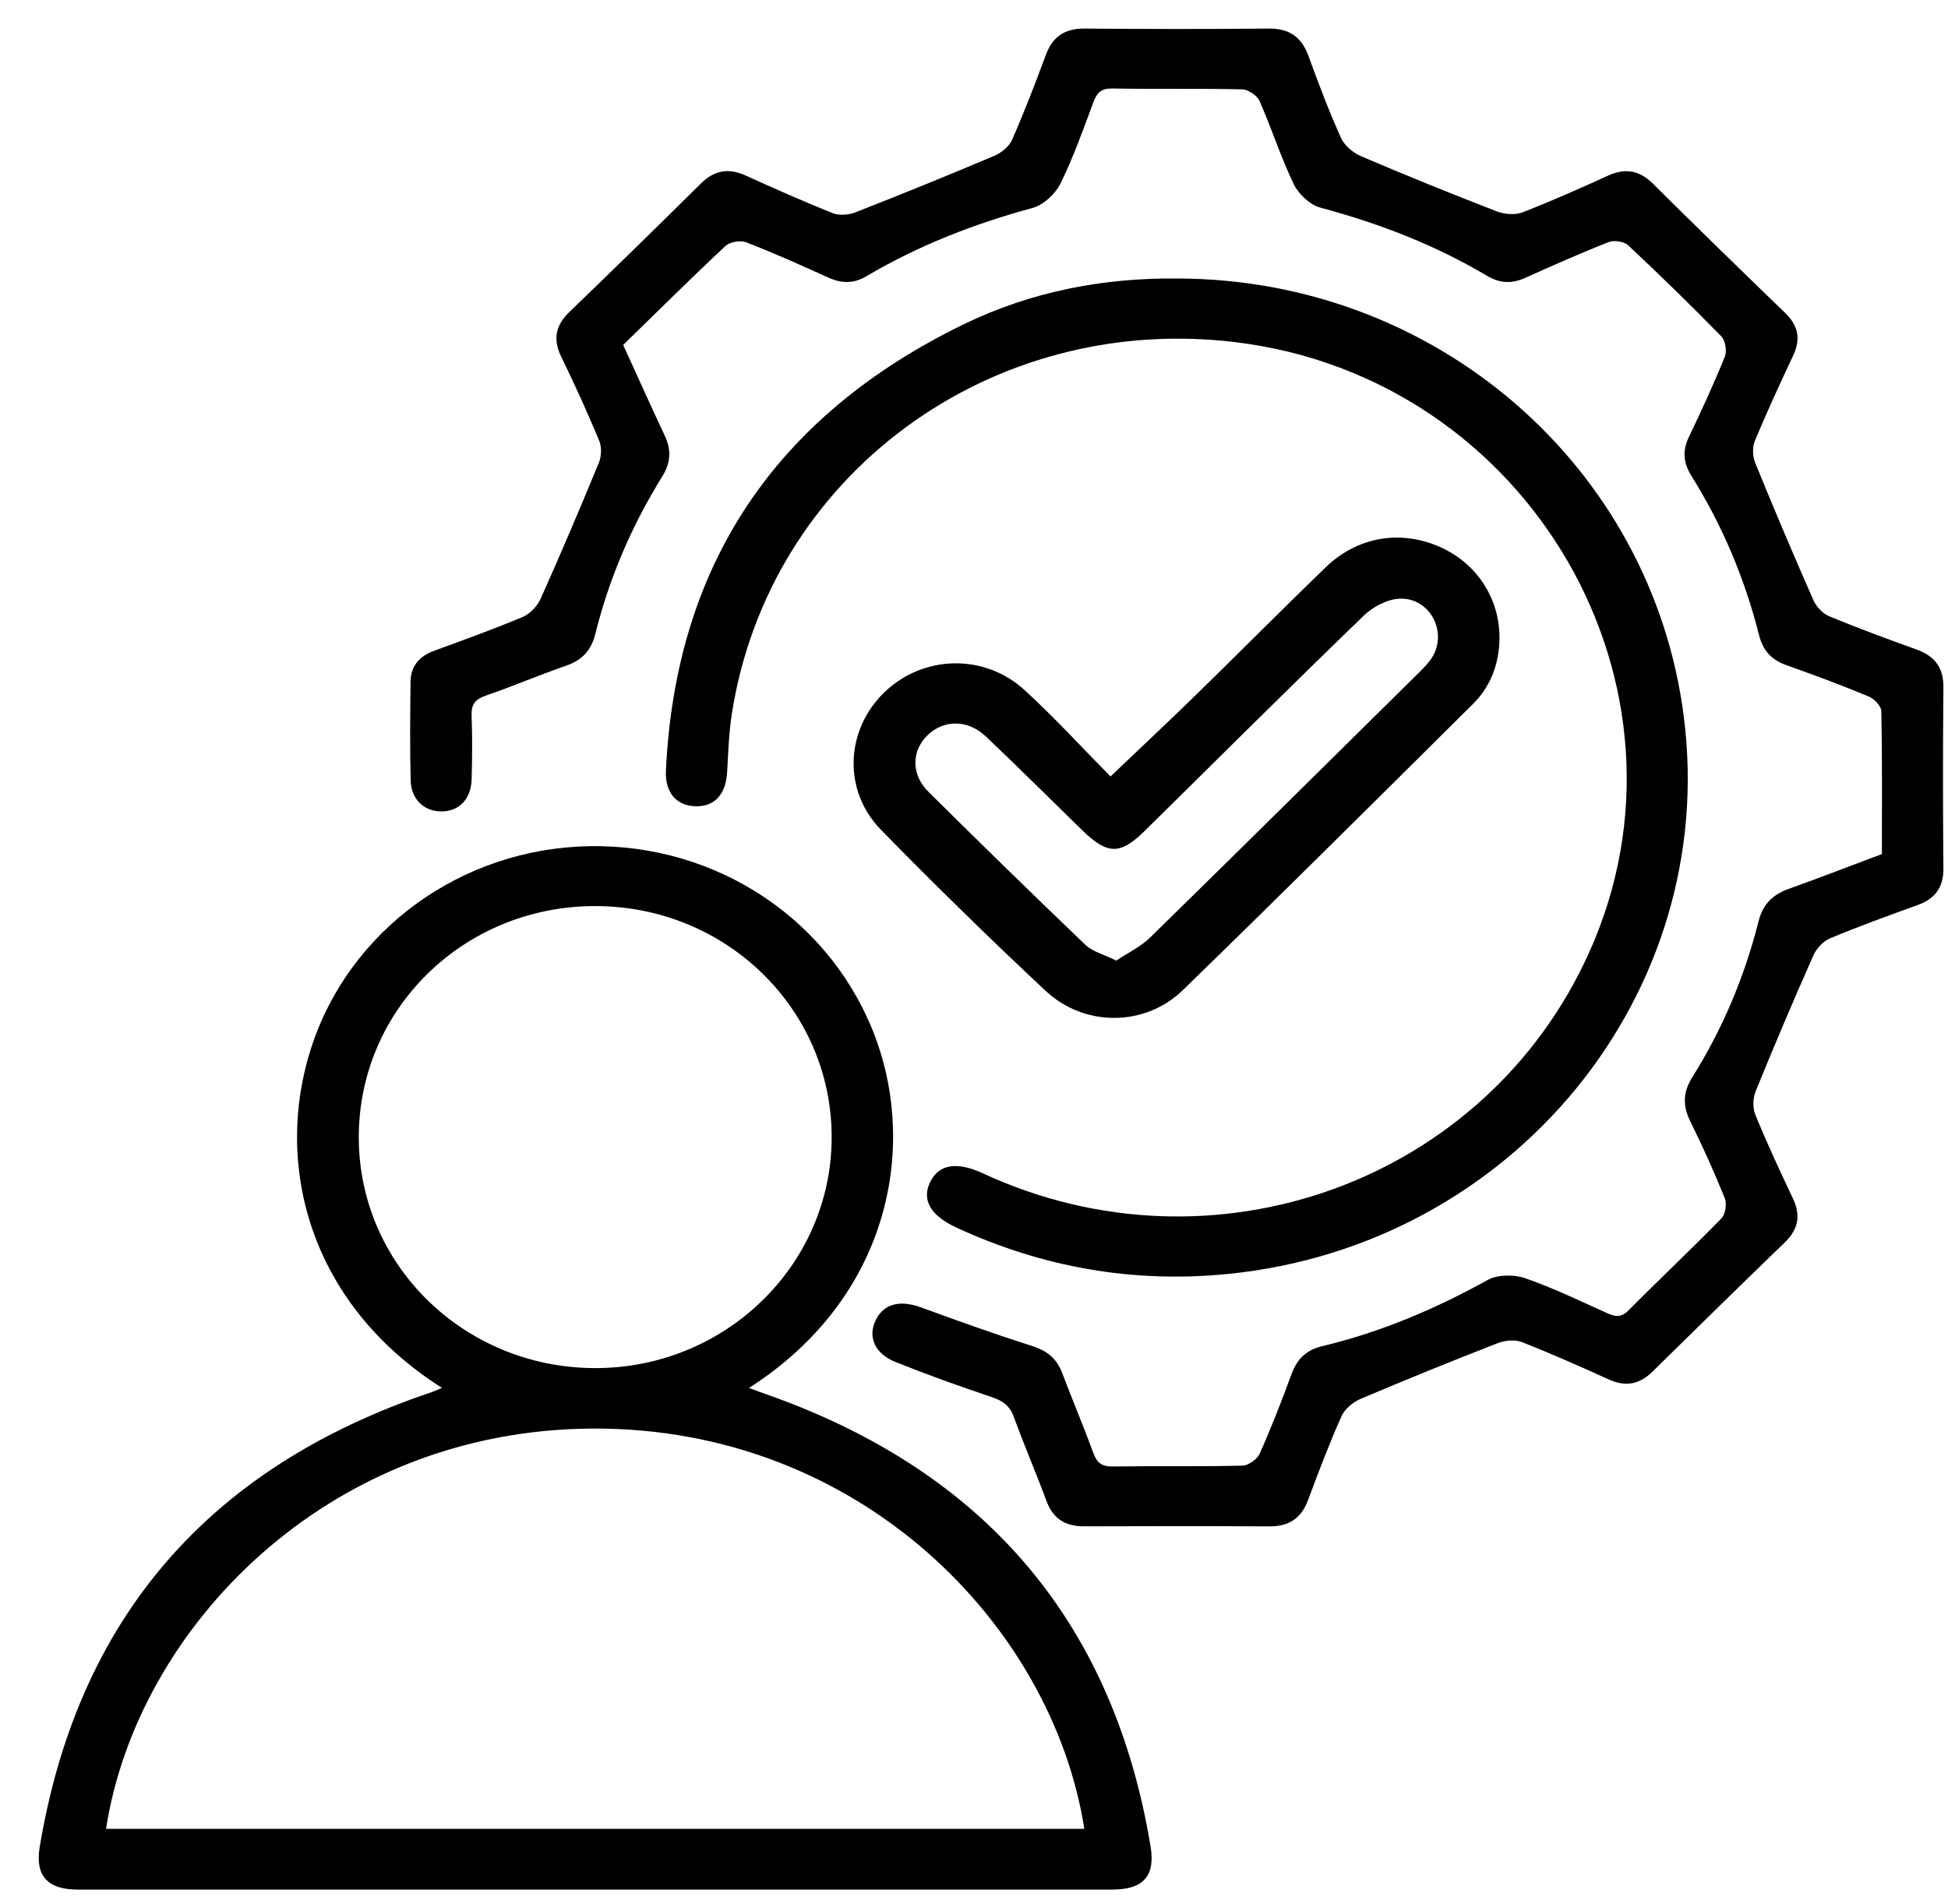 <svg width="45" height="44" viewBox="0 0 45 44" fill="none" xmlns="http://www.w3.org/2000/svg">
<g clip-path="url(#clip0_207_106)">
<path d="M14.393 7.963C14.721 8.68 15.032 9.377 15.357 10.068C15.511 10.396 15.495 10.692 15.301 11.005C14.594 12.143 14.072 13.358 13.751 14.652C13.659 15.021 13.453 15.251 13.082 15.379C12.459 15.595 11.852 15.855 11.228 16.07C10.977 16.156 10.882 16.275 10.894 16.536C10.914 17.024 10.908 17.514 10.895 18.003C10.884 18.457 10.613 18.74 10.211 18.748C9.809 18.756 9.499 18.478 9.487 18.035C9.467 17.273 9.475 16.511 9.484 15.748C9.489 15.394 9.683 15.163 10.025 15.038C10.713 14.785 11.403 14.538 12.078 14.253C12.249 14.181 12.415 13.998 12.492 13.828C12.956 12.791 13.401 11.745 13.833 10.694C13.894 10.545 13.903 10.332 13.843 10.185C13.572 9.534 13.281 8.889 12.97 8.255C12.77 7.846 12.826 7.523 13.155 7.206C14.172 6.227 15.182 5.239 16.185 4.246C16.495 3.939 16.819 3.872 17.221 4.054C17.888 4.356 18.557 4.654 19.237 4.925C19.385 4.984 19.602 4.968 19.755 4.908C20.831 4.487 21.902 4.052 22.965 3.602C23.13 3.532 23.312 3.386 23.379 3.232C23.663 2.586 23.916 1.926 24.162 1.264C24.318 0.843 24.599 0.656 25.062 0.66C26.476 0.672 27.889 0.674 29.303 0.66C29.788 0.655 30.068 0.858 30.227 1.295C30.459 1.931 30.698 2.565 30.976 3.182C31.056 3.36 31.255 3.53 31.443 3.61C32.477 4.053 33.521 4.475 34.572 4.882C34.749 4.95 34.996 4.973 35.167 4.908C35.836 4.649 36.492 4.356 37.145 4.059C37.546 3.877 37.87 3.934 38.181 4.242C39.194 5.246 40.215 6.242 41.242 7.234C41.543 7.526 41.601 7.835 41.425 8.211C41.119 8.864 40.816 9.519 40.539 10.184C40.478 10.331 40.485 10.543 40.545 10.692C40.979 11.758 41.428 12.816 41.892 13.869C41.958 14.018 42.104 14.176 42.254 14.238C42.917 14.513 43.591 14.762 44.267 15.004C44.694 15.158 44.897 15.423 44.894 15.879C44.881 17.274 44.882 18.67 44.894 20.065C44.897 20.5 44.707 20.765 44.294 20.913C43.618 21.156 42.943 21.402 42.281 21.678C42.12 21.744 41.961 21.914 41.891 22.073C41.43 23.112 40.986 24.159 40.558 25.21C40.493 25.371 40.484 25.598 40.549 25.756C40.816 26.409 41.114 27.05 41.417 27.689C41.602 28.079 41.547 28.399 41.232 28.704C40.206 29.696 39.187 30.694 38.17 31.695C37.874 31.985 37.557 32.049 37.17 31.875C36.503 31.572 35.834 31.275 35.152 31.008C34.992 30.946 34.76 30.97 34.594 31.035C33.532 31.449 32.474 31.878 31.425 32.324C31.251 32.398 31.062 32.559 30.989 32.724C30.707 33.355 30.461 34.001 30.221 34.65C30.065 35.071 29.786 35.269 29.326 35.267C27.898 35.259 26.468 35.261 25.041 35.266C24.605 35.267 24.324 35.088 24.173 34.677C23.934 34.029 23.656 33.394 23.423 32.744C23.329 32.484 23.171 32.367 22.912 32.281C22.162 32.029 21.418 31.762 20.684 31.468C20.203 31.275 20.043 30.884 20.229 30.503C20.416 30.119 20.79 30.029 21.283 30.21C22.135 30.522 22.991 30.828 23.855 31.104C24.197 31.213 24.411 31.394 24.534 31.715C24.77 32.335 25.027 32.946 25.256 33.568C25.337 33.788 25.441 33.886 25.696 33.883C26.697 33.869 27.698 33.888 28.699 33.864C28.838 33.861 29.042 33.717 29.099 33.587C29.369 32.982 29.61 32.364 29.838 31.742C29.964 31.401 30.173 31.193 30.541 31.104C31.893 30.781 33.155 30.245 34.366 29.574C34.593 29.448 34.972 29.444 35.228 29.532C35.877 29.756 36.499 30.058 37.127 30.341C37.319 30.427 37.455 30.443 37.623 30.273C38.33 29.56 39.063 28.871 39.764 28.153C39.859 28.056 39.896 27.814 39.843 27.684C39.602 27.084 39.334 26.491 39.047 25.909C38.869 25.551 38.876 25.238 39.09 24.895C39.794 23.772 40.301 22.565 40.623 21.288C40.723 20.892 40.947 20.671 41.324 20.536C42.04 20.28 42.75 20.004 43.473 19.733C43.473 18.617 43.482 17.524 43.46 16.432C43.458 16.313 43.295 16.145 43.168 16.092C42.546 15.834 41.914 15.597 41.278 15.373C40.926 15.25 40.727 15.037 40.636 14.678C40.307 13.372 39.789 12.139 39.07 10.991C38.885 10.694 38.862 10.414 39.015 10.094C39.308 9.483 39.592 8.867 39.845 8.24C39.897 8.111 39.858 7.869 39.763 7.771C39.062 7.053 38.342 6.352 37.609 5.665C37.517 5.579 37.288 5.544 37.165 5.592C36.511 5.849 35.868 6.135 35.227 6.423C34.918 6.562 34.64 6.545 34.349 6.372C33.148 5.656 31.854 5.161 30.498 4.796C30.258 4.731 29.997 4.483 29.886 4.255C29.587 3.632 29.377 2.97 29.098 2.337C29.042 2.21 28.838 2.068 28.699 2.065C27.698 2.041 26.696 2.062 25.696 2.045C25.438 2.04 25.34 2.141 25.26 2.356C25.023 2.991 24.798 3.632 24.498 4.239C24.381 4.477 24.11 4.733 23.858 4.803C22.503 5.171 21.213 5.673 20.01 6.385C19.715 6.559 19.437 6.55 19.131 6.412C18.504 6.127 17.875 5.845 17.234 5.597C17.103 5.547 16.857 5.59 16.757 5.685C15.97 6.421 15.206 7.18 14.399 7.966L14.393 7.963Z" fill="black"/>
<path d="M10.21 32.067C7.127 30.112 6.328 26.89 7.184 24.224C8.068 21.476 10.665 19.602 13.617 19.551C16.602 19.5 19.251 21.294 20.242 24.023C21.162 26.554 20.554 29.984 17.302 32.069C17.458 32.127 17.585 32.175 17.714 32.219C22.763 34 25.718 37.481 26.578 42.656C26.694 43.352 26.409 43.659 25.689 43.659C17.723 43.66 9.757 43.66 1.792 43.659C1.101 43.659 0.808 43.337 0.916 42.682C1.79 37.415 4.801 33.903 9.971 32.166C10.039 32.143 10.103 32.112 10.211 32.066L10.21 32.067ZM2.45 42.256H25.048C24.315 37.558 19.869 32.978 13.693 33.007C7.531 33.036 3.159 37.647 2.45 42.256ZM19.212 26.274C19.212 23.313 16.771 20.931 13.741 20.935C10.709 20.938 8.281 23.322 8.288 26.289C8.295 29.229 10.721 31.599 13.734 31.61C16.753 31.621 19.212 29.227 19.212 26.275V26.274Z" fill="black"/>
<path d="M27.206 6.435C33.166 6.447 38.158 10.769 38.897 16.558C39.716 22.961 34.953 28.781 28.364 29.435C26.172 29.653 24.086 29.282 22.099 28.366C21.496 28.088 21.288 27.726 21.485 27.317C21.685 26.9 22.099 26.83 22.7 27.108C28.037 29.582 34.319 27.299 36.705 22.019C39.481 15.873 35.339 8.723 28.527 7.904C22.862 7.224 17.762 10.991 16.905 16.498C16.837 16.937 16.823 17.386 16.798 17.83C16.77 18.347 16.518 18.635 16.077 18.629C15.639 18.623 15.36 18.323 15.383 17.81C15.604 13.06 17.906 9.616 22.251 7.498C23.799 6.744 25.471 6.415 27.206 6.435Z" fill="black"/>
<path d="M25.654 17.94C26.362 17.264 27.009 16.66 27.64 16.043C28.639 15.068 29.621 14.076 30.626 13.106C31.362 12.394 32.361 12.234 33.271 12.641C34.155 13.037 34.689 13.899 34.635 14.865C34.605 15.4 34.413 15.882 34.028 16.264C31.798 18.476 29.573 20.693 27.32 22.881C26.448 23.726 25.052 23.731 24.157 22.896C22.861 21.683 21.591 20.441 20.352 19.174C19.46 18.261 19.53 16.855 20.439 15.987C21.332 15.133 22.741 15.093 23.671 15.947C24.366 16.583 25.002 17.281 25.653 17.94H25.654ZM25.787 22.195C26.06 22.012 26.351 21.874 26.567 21.663C28.646 19.628 30.714 17.581 32.783 15.536C32.896 15.424 33.011 15.308 33.092 15.173C33.44 14.587 33.027 13.81 32.337 13.832C32.052 13.842 31.714 14.019 31.505 14.223C29.81 15.861 28.14 17.524 26.463 19.179C25.878 19.758 25.591 19.758 24.993 19.176C24.253 18.455 23.522 17.725 22.773 17.015C22.358 16.621 21.802 16.624 21.429 16.985C21.053 17.349 21.044 17.895 21.449 18.296C22.647 19.484 23.854 20.664 25.073 21.83C25.238 21.988 25.497 22.051 25.786 22.194L25.787 22.195Z" fill="black"/>
</g>
<defs>
<clipPath id="clip0_207_106">
<rect width="44" height="43" fill="white" transform="translate(0.893 0.66)"/>
</clipPath>
</defs>
</svg>
